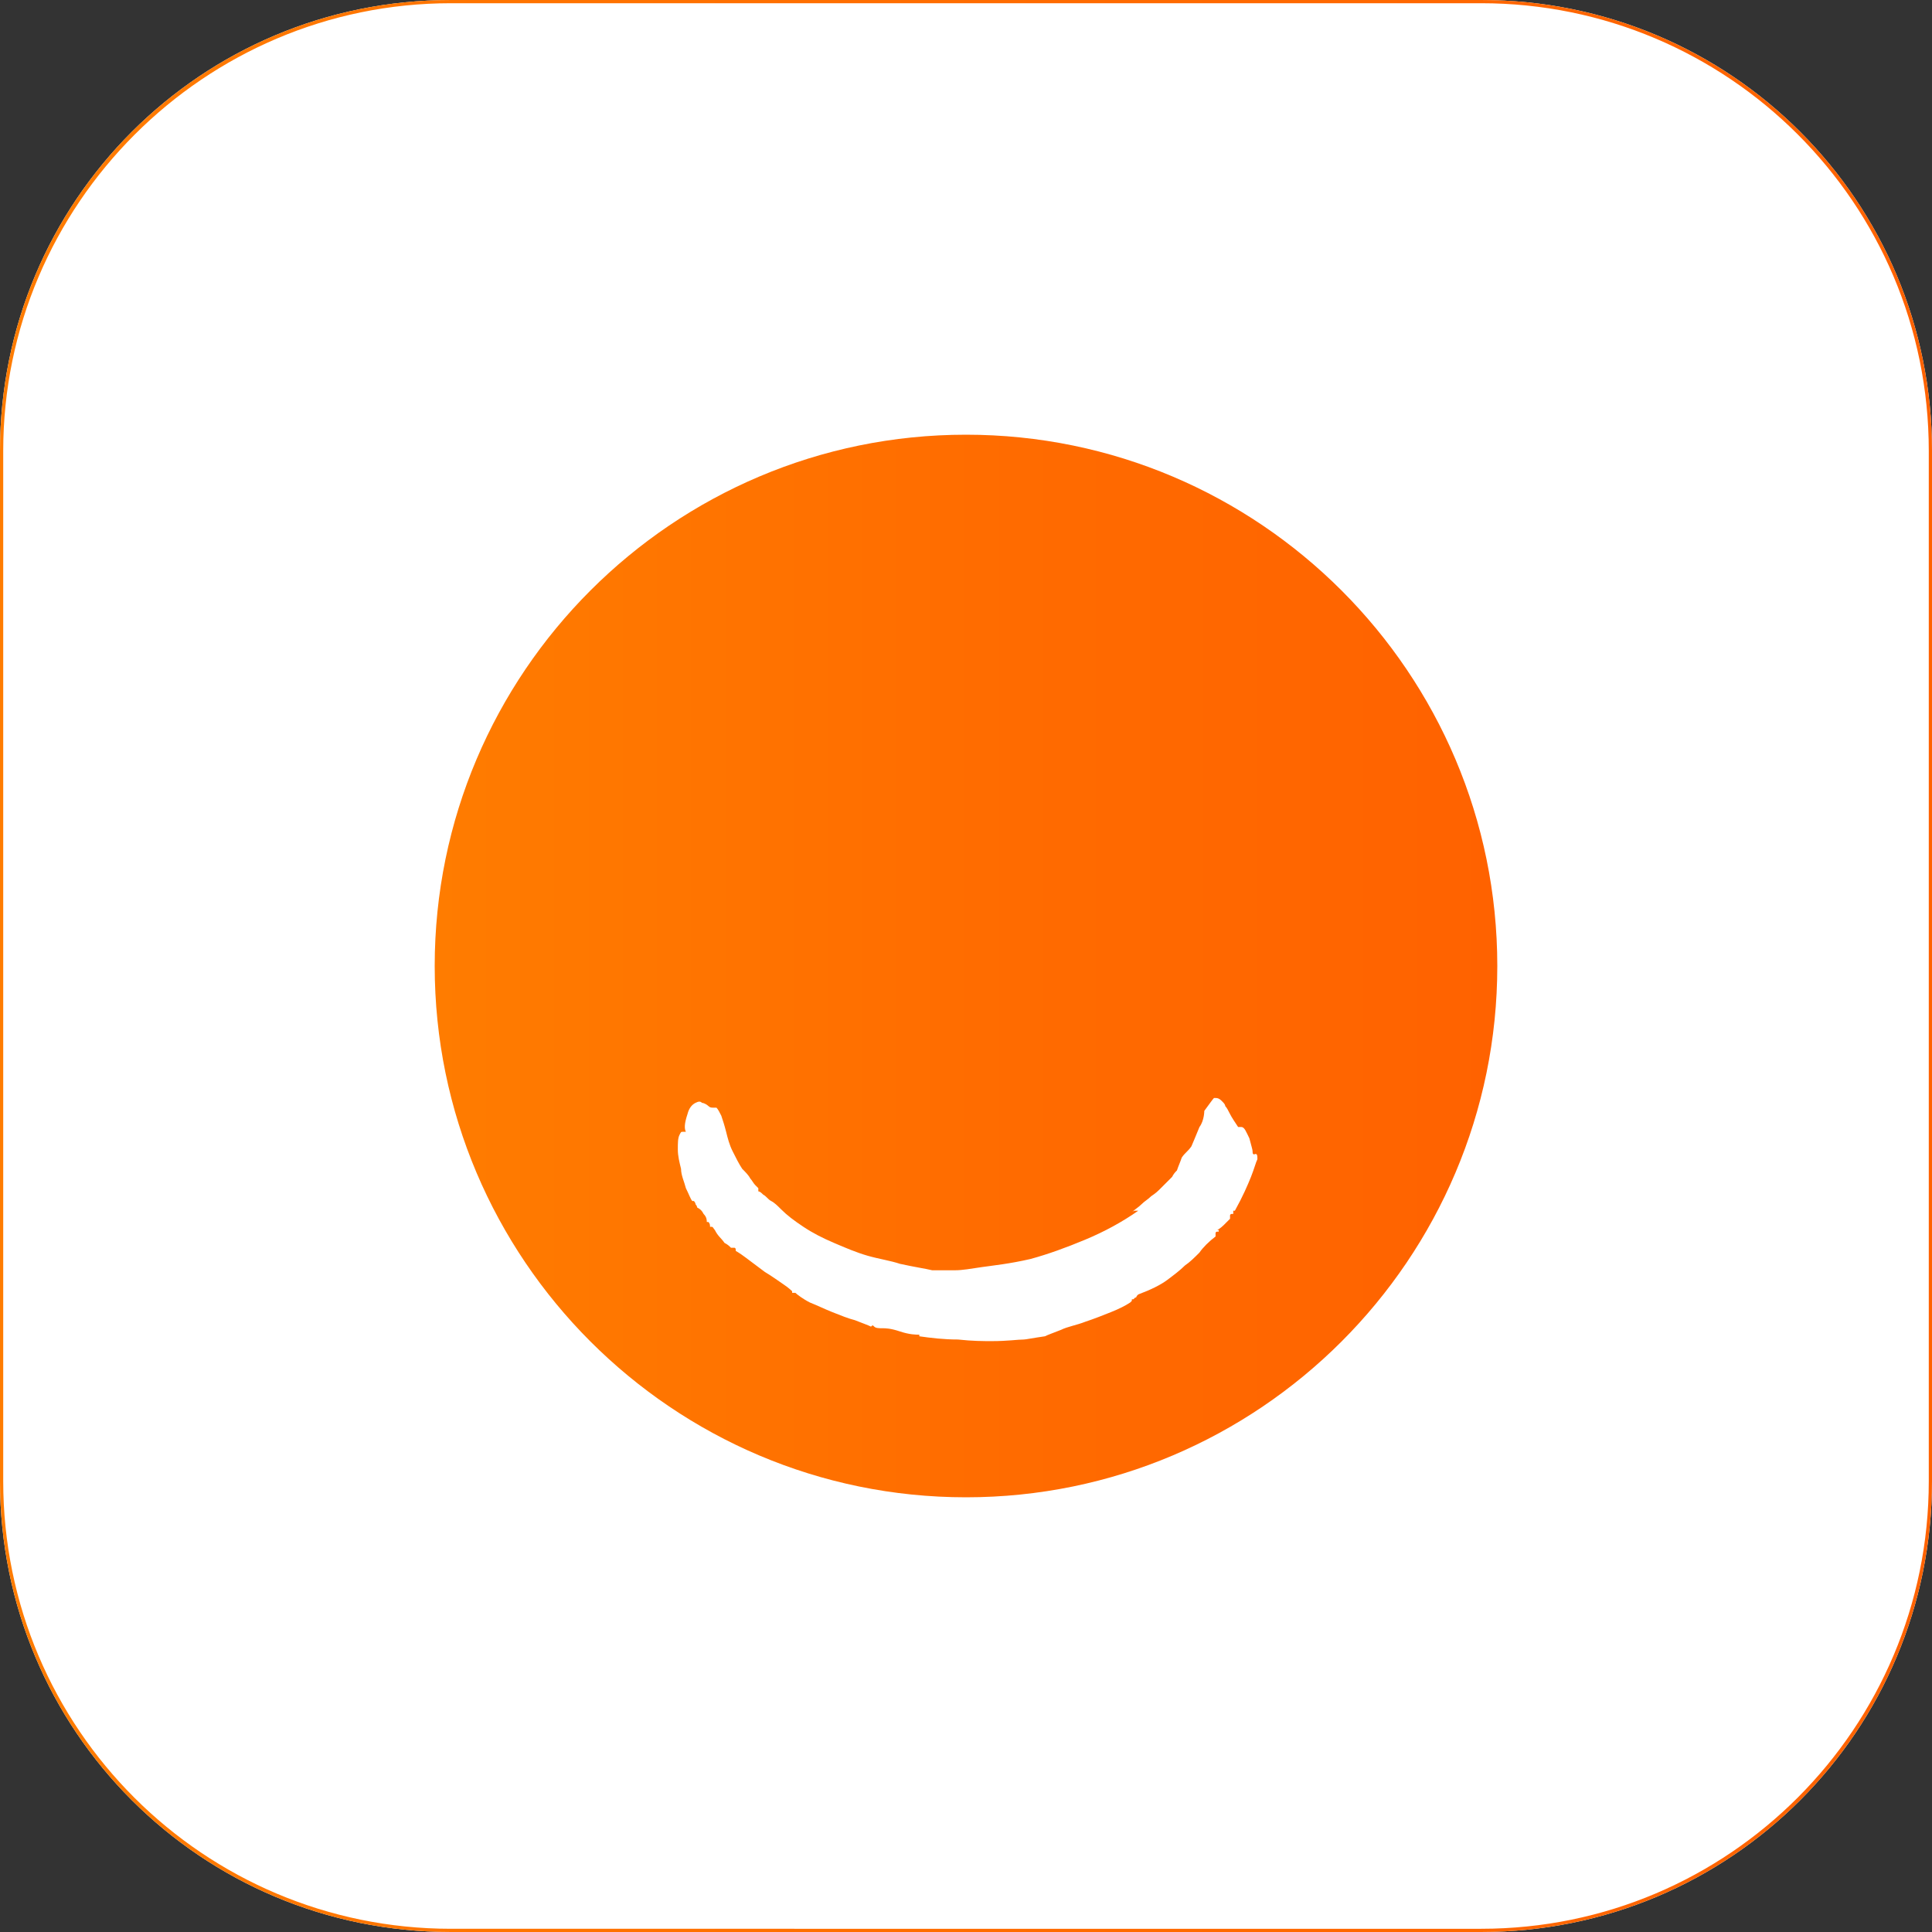 <?xml version="1.0" encoding="UTF-8"?>
<!-- Generator: Adobe Illustrator 26.2.1, SVG Export Plug-In . SVG Version: 6.00 Build 0)  -->
<svg xmlns="http://www.w3.org/2000/svg" xmlns:xlink="http://www.w3.org/1999/xlink" version="1.1" id="Ebene_1" x="0px" y="0px" viewBox="0 0 120 120" style="enable-background:new 0 0 120 120;" xml:space="preserve">
<rect x="0" y="0" width="120" height="120" fill="#333333" stroke="none"/>
<style type="text/css">
	.st0{fill-rule:evenodd;clip-rule:evenodd;fill:#FFFFFF;}
	.st1{fill:url(#SVGID_1_);}
	.st2{fill-rule:evenodd;clip-rule:evenodd;fill:url(#Fill-2_00000154389764817934169740000018074045504040594856_);}
</style>
<g id="lx-icons">
	<g id="Rectangle">
		<g>
			<path class="st0" d="M28,0h64c15.5,0,28,12.5,28,28v64c0,15.5-12.5,28-28,28H28c-15.5,0-28-12.5-28-28V28C0,12.5,12.5,0,28,0z"></path>
			<linearGradient id="SVGID_1_" gradientUnits="userSpaceOnUse" x1="0" y1="60" x2="120" y2="60">
				<stop offset="0" style="stop-color:#FF7C00"></stop>
				<stop offset="0.547" style="stop-color:#FF6B00"></stop>
				<stop offset="1" style="stop-color:#FF6200"></stop>
			</linearGradient>
			<path class="st1" d="M92,0.2c15.3,0,27.8,12.4,27.8,27.8v64c0,15.3-12.4,27.8-27.8,27.8H28c-15.3,0-27.8-12.4-27.8-27.8V28     C0.2,12.7,12.7,0.2,28,0.2H92 M92,0H28C12.5,0,0,12.5,0,28v64c0,15.5,12.5,28,28,28h64c15.5,0,28-12.5,28-28V28     C120,12.5,107.5,0,92,0L92,0z"></path>
		</g>
	</g>
	<g id="Nav_x2F_Icons_x2F_agent">
		
			<linearGradient id="Fill-2_00000031176326551244508250000003324312179719505044_" gradientUnits="userSpaceOnUse" x1="27" y1="62" x2="93" y2="62" gradientTransform="matrix(1 0 0 -1 0 122)">
			<stop offset="0" style="stop-color:#FF7C00"></stop>
			<stop offset="0.547" style="stop-color:#FF6B00"></stop>
			<stop offset="1" style="stop-color:#FF6200"></stop>
		</linearGradient>
		
			<path id="Fill-2" style="fill-rule:evenodd;clip-rule:evenodd;fill:url(#Fill-2_00000031176326551244508250000003324312179719505044_);" d="    M78.1,72c-0.1,0.2-0.2,0.6-0.4,1.1c-0.2,0.5-0.5,1.2-1,2.1h-0.1v0.1v0.1c0,0,0,0-0.1,0c0,0-0.1,0-0.1,0.1s0,0.1,0,0.2    c-0.1,0.1-0.2,0.2-0.4,0.4c-0.2,0.2-0.4,0.3-0.4,0.3s0,0,0.1,0c0,0.1,0,0.1,0,0.1h-0.1c0,0-0.1,0-0.1,0.1v0.1v0.1    c-0.4,0.3-0.8,0.7-1,1c-0.3,0.3-0.6,0.6-0.9,0.8c-0.3,0.3-0.7,0.6-1.1,0.9s-1,0.6-1.8,0.9l-0.1,0.1c0,0.1-0.1,0.1-0.1,0.1    l-0.1,0.1c0,0,0,0-0.1,0l0,0v0.1c0,0,0,0-0.1,0.1c-0.3,0.2-0.7,0.4-1.2,0.6s-1,0.4-1.6,0.6c-0.5,0.2-1.1,0.3-1.5,0.5    c-0.5,0.2-0.8,0.3-1,0.4c-0.7,0.1-1.2,0.2-1.3,0.2c-0.4,0-1,0.1-2,0.1c-0.5,0-1.2,0-2.1-0.1c-0.9,0-1.7-0.1-2.4-0.2c0,0,0,0,0-0.1    c-0.2,0-0.6,0-1.2-0.2c-0.6-0.2-0.9-0.2-1.1-0.2c-0.2,0-0.4,0-0.5-0.1s-0.1-0.1-0.2,0c-0.2-0.1-0.5-0.2-1-0.4    c-0.4-0.1-0.9-0.3-1.4-0.5s-0.9-0.4-1.4-0.6c-0.4-0.2-0.8-0.5-0.9-0.6c-0.1,0-0.1,0-0.1,0h-0.1v-0.1c0,0-0.2-0.2-0.5-0.4    c-0.3-0.2-0.7-0.5-1.2-0.8c-0.4-0.3-0.8-0.6-1.2-0.9s-0.6-0.4-0.6-0.4c0-0.1,0-0.2-0.1-0.2h-0.1h-0.1c-0.1-0.1-0.2-0.2-0.4-0.3    c-0.2-0.3-0.4-0.4-0.6-0.8c-0.1-0.1-0.1-0.2-0.2-0.2c-0.1,0-0.1,0-0.1,0c0-0.1,0-0.2-0.1-0.3c0,0,0,0-0.1,0c0-0.1,0-0.3-0.2-0.5    c-0.1-0.2-0.2-0.3-0.4-0.4c0,0,0-0.1-0.1-0.2c0-0.1-0.1-0.2-0.1-0.2s0,0-0.1,0c-0.1-0.1-0.2-0.4-0.4-0.8c-0.1-0.4-0.3-0.8-0.3-1.2    c-0.1-0.4-0.2-0.8-0.2-1.2c0-0.4,0-0.7,0.1-0.9c0.1-0.2,0.1-0.2,0.2-0.2c0.1,0,0.1,0,0.2,0c-0.1-0.2-0.1-0.5,0.1-1.1    c0.1-0.4,0.3-0.6,0.5-0.7s0.3-0.1,0.4,0c0.1,0,0.3,0.1,0.4,0.2c0.1,0.1,0.2,0.1,0.3,0.1h0.1c0,0,0,0,0.1,0    c0.1,0.1,0.2,0.3,0.3,0.5c0.1,0.3,0.2,0.6,0.3,1s0.2,0.8,0.4,1.2c0.2,0.4,0.4,0.8,0.6,1.1c0.2,0.2,0.4,0.4,0.5,0.6    c0.1,0.1,0.2,0.3,0.3,0.4s0.2,0.2,0.2,0.2c0,0.1,0,0.1,0,0.2c0.1,0,0.2,0.1,0.3,0.2c0.2,0.1,0.3,0.3,0.5,0.4s0.4,0.3,0.6,0.5    c0.4,0.4,0.8,0.7,1.4,1.1c0.6,0.4,1.2,0.7,1.9,1s1.4,0.6,2.1,0.8c0.7,0.2,1.4,0.3,2,0.5c0.9,0.2,1.6,0.3,2,0.4c0.5,0,0.9,0,1.4,0    s1-0.1,1.7-0.2s1.7-0.2,3-0.5c1.1-0.3,2.2-0.7,3.4-1.2c1.2-0.5,2.3-1.1,3.3-1.8c-0.1,0-0.1,0-0.2,0c0,0-0.1,0-0.2,0.1    c0.2-0.2,0.4-0.3,0.6-0.5s0.4-0.3,0.6-0.5c0.3-0.2,0.4-0.3,0.6-0.5c0.3-0.3,0.4-0.4,0.7-0.7c0.1-0.2,0.2-0.3,0.3-0.4    c0.1-0.3,0.2-0.5,0.3-0.8c0.2-0.3,0.4-0.4,0.6-0.7c0,0,0.3-0.7,0.5-1.2c0.3-0.4,0.3-1,0.3-1c0.3-0.4,0.5-0.7,0.6-0.8h0.1    c0.2,0,0.3,0.1,0.4,0.2s0.2,0.2,0.2,0.3c0.1,0.1,0.2,0.3,0.3,0.5c0.1,0.2,0.3,0.5,0.5,0.8H77c0,0,0,0,0.1,0c0.2,0,0.3,0.3,0.5,0.7    c0.1,0.4,0.2,0.7,0.2,0.8c0,0.1,0,0.2,0.1,0.2C78.1,71.6,78.1,71.8,78.1,72 M60,27c-18.2,0-33,14.8-33,33s14.8,33,33,33    s33-14.8,33-33S78.2,27,60,27"></path>
	</g>
</g>
</svg>
